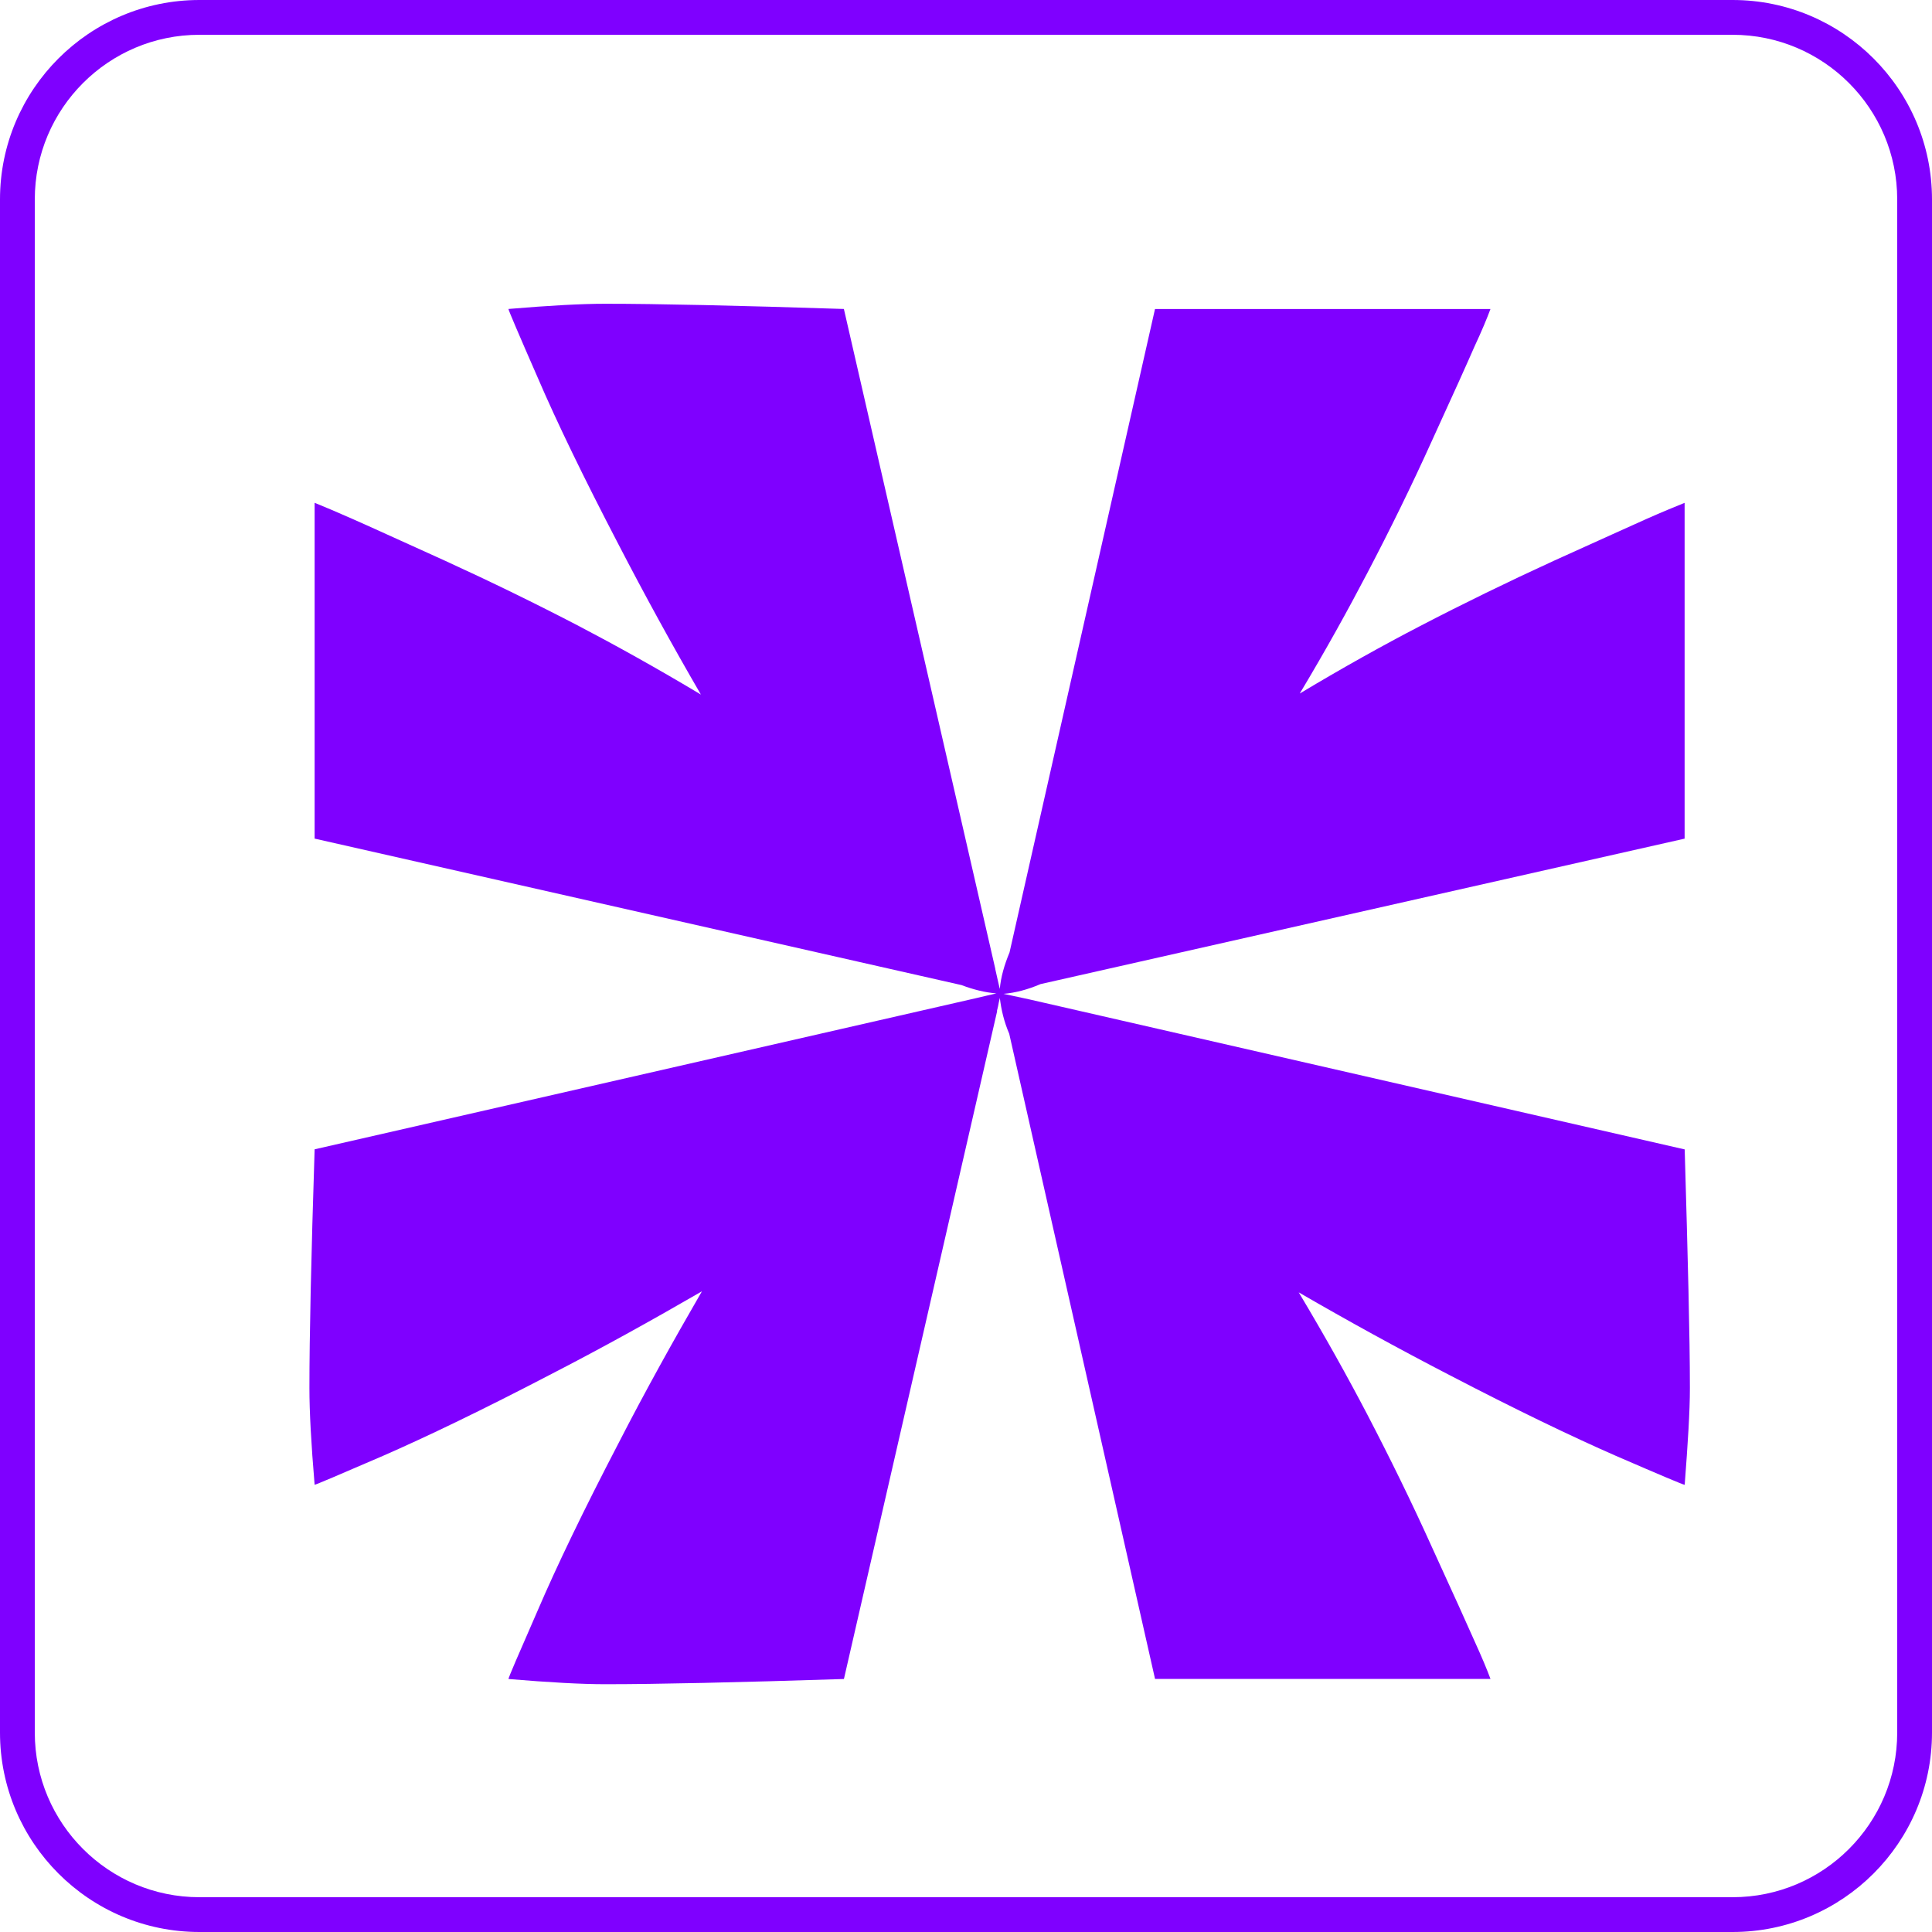 <svg xmlns="http://www.w3.org/2000/svg" version="1.1" xmlns:xlink="http://www.w3.org/1999/xlink" width="512" height="512"><svg id="SvgjsSvg1042" data-name="Layer 2" xmlns="http://www.w3.org/2000/svg" viewBox="0 0 512 512">
  <defs>
    <style>
      .cls-1 {
        fill: #7f00ff;
      }
    </style>
  </defs>
  <g id="SvgjsG1041" data-name="Layer 1">
    <g>
      <path class="cls-1" d="M446.43,304.6l-173.65-39.75-5.99-1.29-.83-.18c3.14-.28,6.36-1.11,9.78-2.58l170.7-38.55v-88.99c-2.49,1.01-5.9,2.4-10.05,4.24-4.15,1.84-12.45,5.63-24.71,11.16-12.27,5.63-23.98,11.34-35.32,17.24-9.77,5.07-20.38,10.97-31.91,17.89,6.92-11.53,12.82-22.22,17.89-31.91,5.9-11.25,11.71-23.05,17.25-35.32,5.63-12.27,9.31-20.47,11.16-24.71,1.94-4.15,3.32-7.47,4.24-9.96h-88.9l-38.55,170.51c-1.38,3.32-2.31,6.55-2.58,9.68l-.37-1.57-.83-3.69v-.09l-40.12-174.85c-28.5-.92-49.61-1.38-63.26-1.38-6.18,0-14.76.46-25.64,1.38,0,.28,2.58,6.36,7.75,18.17,5.07,11.8,12.17,26.47,21.39,44.17,6.92,13.37,14.2,26.65,21.86,39.84-11.71-7.01-22.5-13-32.37-18.17-11.34-5.9-23.05-11.62-35.32-17.24-12.26-5.53-20.47-9.31-24.71-11.16-4.15-1.84-7.47-3.23-9.96-4.24v88.99l171.44,38.82c3.14,1.2,6.18,1.94,9.22,2.21l-2.4.55-3.14.74-175.12,40.02c-.92,28.5-1.38,49.61-1.38,63.26,0,6.27.46,14.75,1.38,25.64.28,0,6.36-2.58,18.08-7.65,11.8-5.16,26.56-12.27,44.26-21.49,13.46-6.92,26.93-14.39,40.3-22.13-7.75,13.37-15.22,26.84-22.13,40.3-9.22,17.71-16.32,32.46-21.39,44.27-5.16,11.8-7.75,17.8-7.75,18.17,10.88.92,19.46,1.38,25.64,1.38,13.65,0,34.77-.46,63.26-1.38l40.58-176.88v-.28c.18-.74.37-1.48.46-2.12l.28-1.2c.37,3.14,1.11,6.27,2.49,9.5l38.64,170.97h88.9c-.92-2.49-2.31-5.81-4.24-10.05-1.84-4.15-5.53-12.36-11.16-24.62-5.53-12.26-11.34-24.07-17.25-35.41-5.16-9.87-11.16-20.66-18.17-32.37,13.19,7.65,26.47,14.94,39.84,21.86,17.71,9.22,32.46,16.32,44.27,21.49,11.71,5.07,17.8,7.65,18.17,7.65.83-10.88,1.38-19.37,1.38-25.64,0-13.65-.55-34.77-1.38-63.26Z"></path>
      <path class="cls-1" d="M459.16,0H52.84C23.7,0,0,23.7,0,52.84v406.32c0,29.14,23.7,52.84,52.84,52.84h406.32c29.14,0,52.84-23.7,52.84-52.84V52.84c0-29.14-23.7-52.84-52.84-52.84ZM502.78,459.16c0,24.07-19.55,43.62-43.62,43.62H52.84c-24.07,0-43.62-19.55-43.62-43.62V52.84c0-24.07,19.55-43.62,43.62-43.62h406.32c24.07,0,43.62,19.55,43.62,43.62v406.32Z"></path>
    </g>
  </g>
</svg><style>@media (prefers-color-scheme: light) { :root { filter: none; } }
@media (prefers-color-scheme: dark) { :root { filter: none; } }
</style></svg>